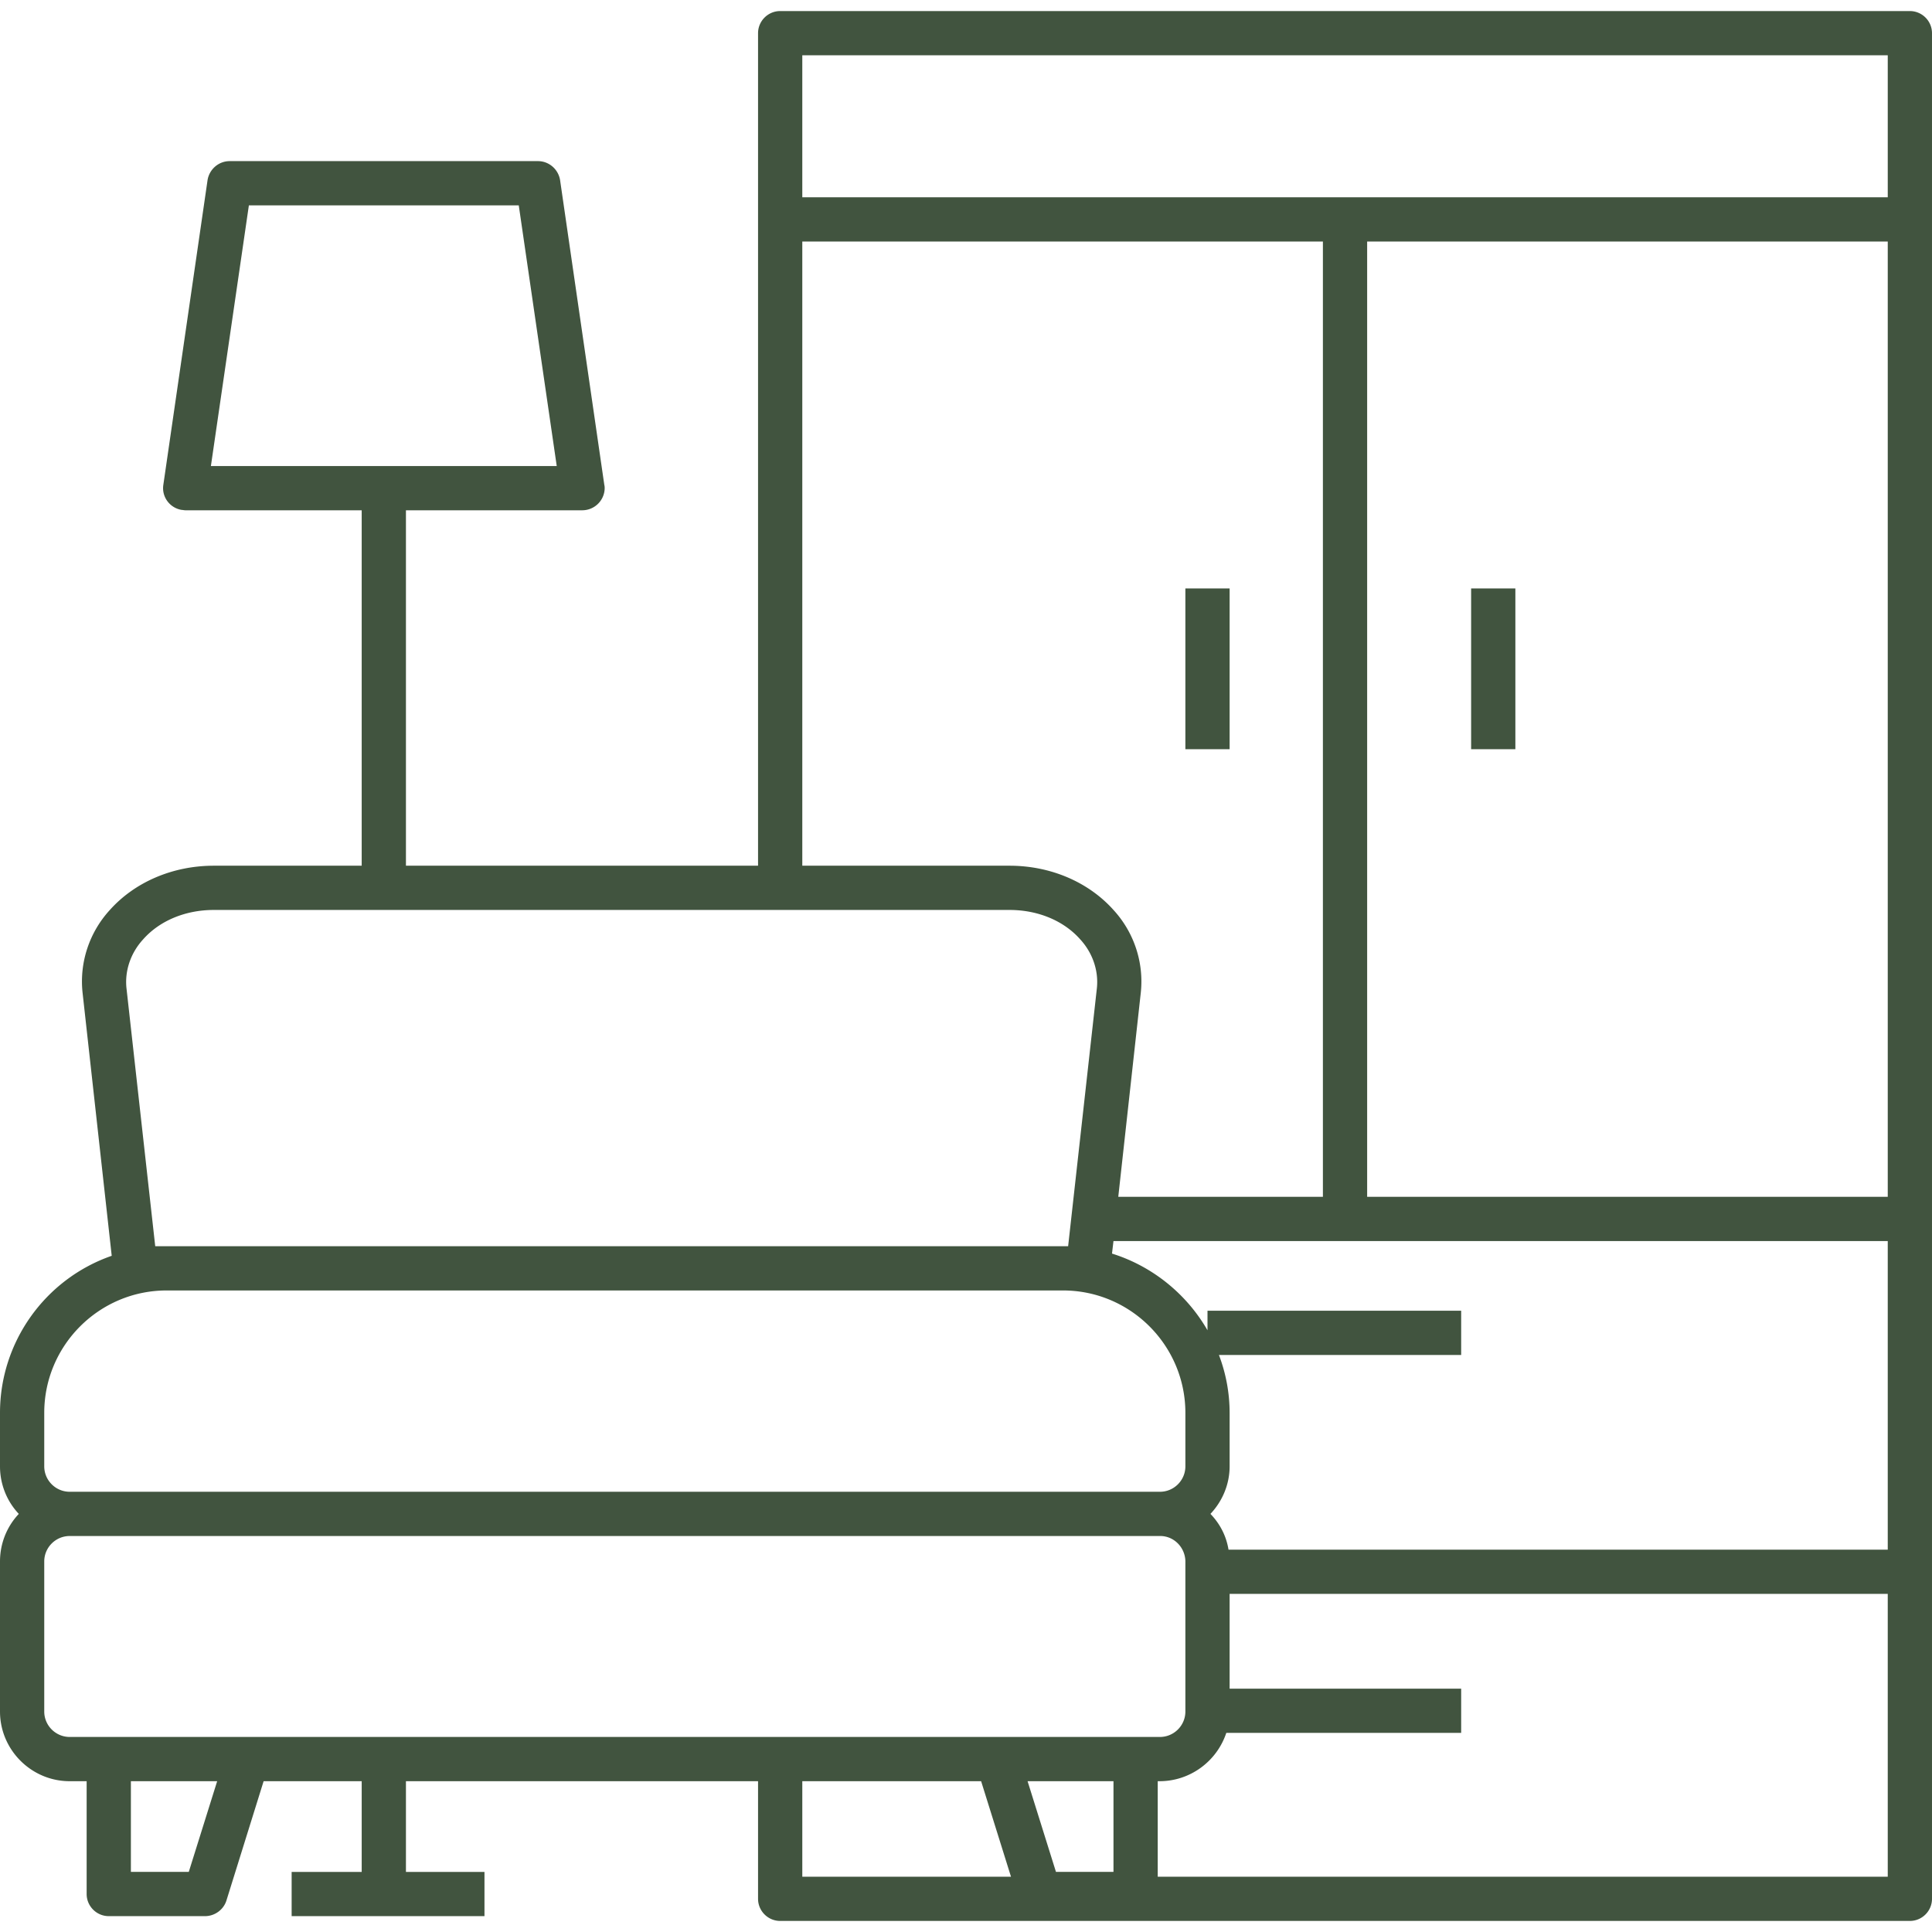 <?xml version="1.0" encoding="UTF-8"?> <svg xmlns="http://www.w3.org/2000/svg" xmlns:xlink="http://www.w3.org/1999/xlink" version="1.1" width="512" height="512" x="0" y="0" viewBox="0 0 609.619 609.619" style="enable-background:new 0 0 512 512" xml:space="preserve" class=""><g><path d="M602.638 3.49H246.174c-3.839 0-6.98 3.141-6.98 6.98v262.694H128.09v-112.15h55.61c3.839 0 6.98-3.025 7.097-6.864 0-.349 0-.698-.116-1.163L176.72 56.774c-.582-3.374-3.49-5.933-6.98-5.933H72.48c-3.49 0-6.399 2.559-6.98 5.933l-13.961 96.213c-.582 3.839 2.094 7.329 5.817 7.911.349 0 .698.116 1.163.116h55.61v112.151H67.477c-12.914 0-24.897 5.119-32.808 13.961-6.515 7.097-9.656 16.637-8.609 26.176l9.191 82.95C14.193 403.582 0 423.476 0 445.813v16.869c0 5.584 2.094 10.936 5.933 15.008C2.094 481.762 0 487.113 0 492.698v47.35c0 12.099 9.889 21.988 21.988 21.988h5.352v35.6c0 3.839 3.141 6.98 6.98 6.98h30.365c3.025 0 5.817-1.978 6.748-4.886l11.75-37.694h30.946v28.62H92.024v13.961h60.846v-13.961h-24.78v-28.62h111.104v37.112c0 3.839 3.141 6.98 6.98 6.98h356.464c3.839 0 6.98-3.141 6.98-6.98V10.471c.001-3.84-3.14-6.981-6.98-6.981zM78.529 64.801h85.16l11.983 82.252H66.546zm309.114 424.174c-.698-4.305-2.676-8.144-5.701-11.285 3.839-4.072 6.05-9.423 6.05-15.008v-16.869a51.337 51.337 0 0 0-3.374-18.265h76.435v-13.961h-80.042v6.166c-6.631-11.518-17.451-20.243-30.132-24.199l.465-3.956h244.313v97.376H387.643zM595.658 76.202v301.436H431.387V76.202zm0-58.751v44.791H253.155V17.451zM253.155 76.202h164.271v301.436h-64.568l7.097-64.336c1.047-9.54-2.094-19.08-8.609-26.176-7.911-8.842-19.894-13.961-32.808-13.961h-65.383zM48.979 393.227l-9.074-81.438c-.582-5.584 1.396-11.169 5.235-15.357 5.235-5.933 13.379-9.307 22.337-9.307h251.061c8.958 0 17.102 3.374 22.337 9.307 3.839 4.188 5.817 9.773 5.235 15.357l-9.074 81.438zm-35.018 52.586c0-21.29 17.335-38.625 38.625-38.625h282.821c21.29 0 38.625 17.335 38.625 38.625v16.869c0 4.421-3.607 8.027-8.027 8.027H21.988c-4.421 0-8.027-3.607-8.027-8.027zm0 94.235v-47.35c0-4.421 3.607-8.027 8.027-8.027h343.899c4.421-.116 8.027 3.49 8.144 7.911v47.466c0 4.421-3.607 8.027-8.027 8.027H21.988c-4.421 0-8.027-3.606-8.027-8.027zm337.384 50.607h-18.149l-8.958-28.62h27.107zm-291.779 0H41.301v-28.62h27.223zm193.589-28.619h56.425l9.423 30.132h-65.848zm342.503 30.132H365.306v-30.132h.582c9.54 0 18.033-6.166 21.057-15.24h74.108v-13.961h-73.061v-29.899h207.666z" fill="#41543f" opacity="1" data-original="#000000"></path><path d="M464.194 185.678h13.961v50.724h-13.961zM374.031 185.678h13.961v50.724h-13.961z" fill="#41543f" opacity="1" data-original="#000000"></path></g></svg> 